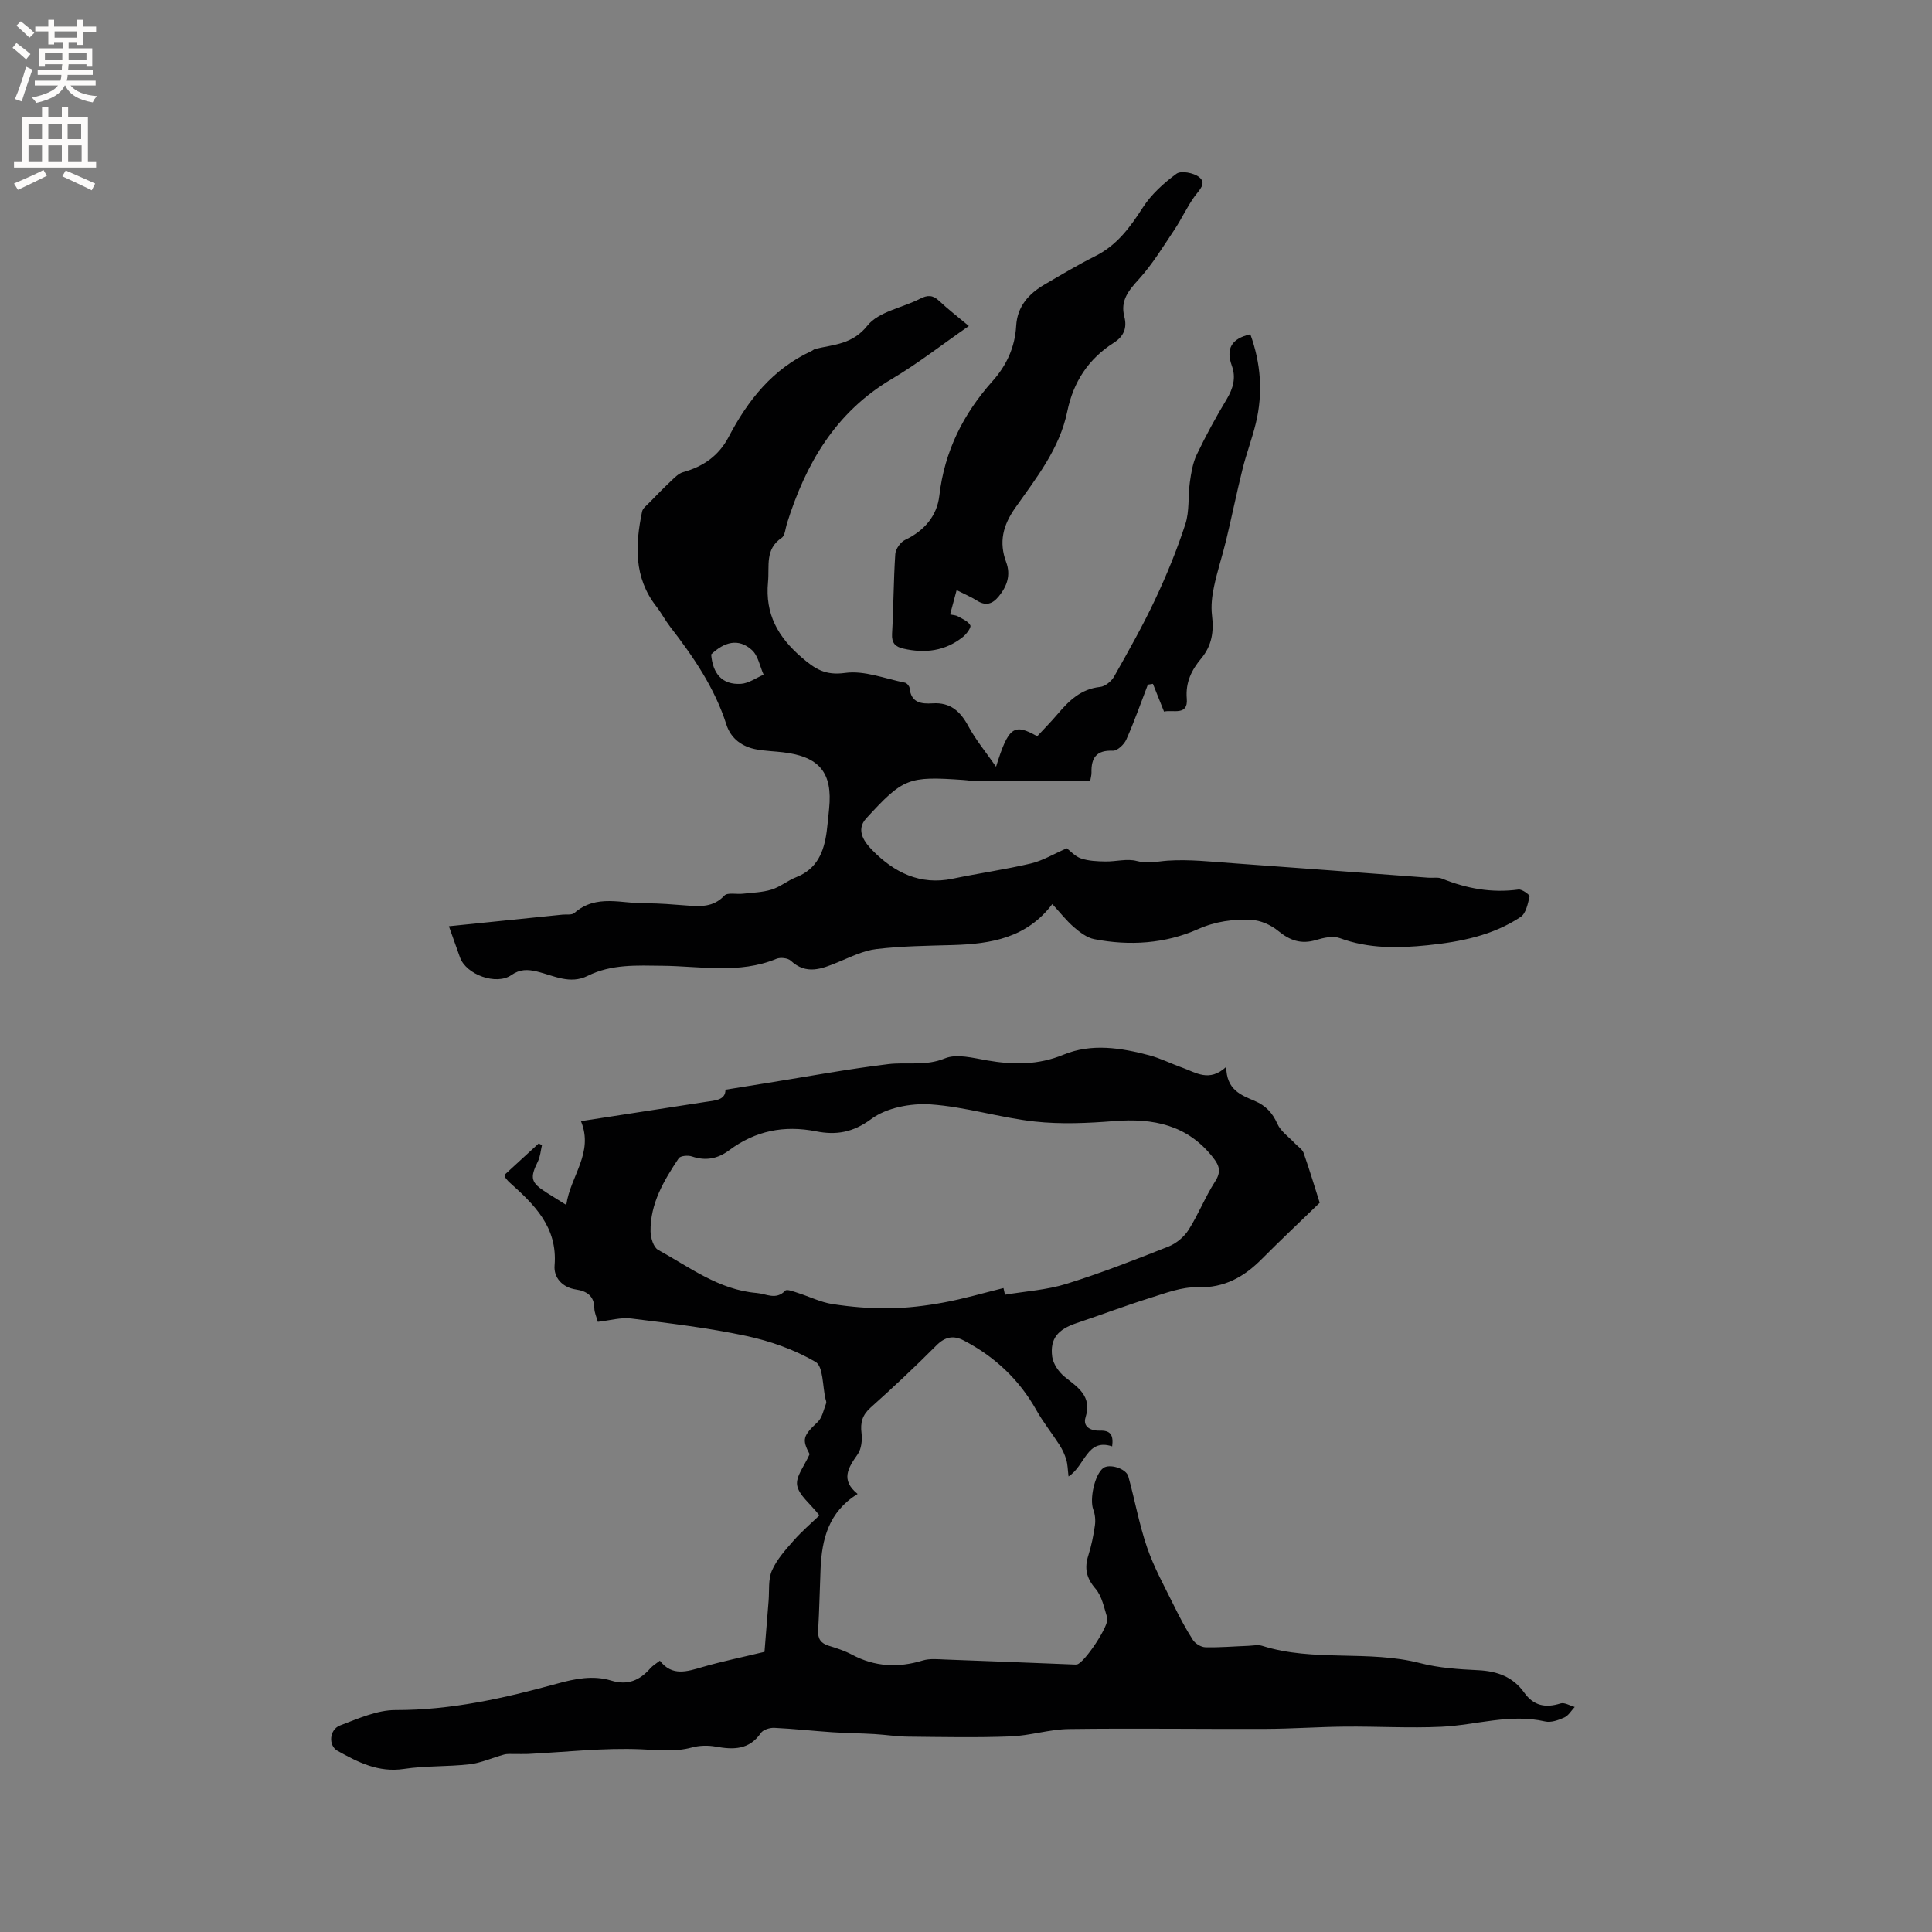 <svg enable-background="new 0 0 400 400" viewBox="0 0 400 400" xmlns="http://www.w3.org/2000/svg"><rect x="0" y="0" width="400" height="400" fill="#808080" stroke="none"/><g fill="#010102"><path d="m123.77 273.67c-.27-1.01-.71-1.91-.72-2.83-.03-2.57-1.62-3.54-3.78-3.86-2.92-.44-4.66-2.53-4.45-4.98.65-7.98-4.24-12.64-9.41-17.27-.31-.28-.56-.63-.82-.96-.05-.07-.03-.2-.06-.6 2.25-2.06 4.62-4.24 7-6.43.23.11.45.22.68.34-.27 1.14-.35 2.37-.85 3.39-1.69 3.44-1.48 4.37 1.8 6.45 1.16.74 2.33 1.45 4.08 2.55.84-5.99 5.75-10.76 3.04-17.35 8.62-1.33 17.19-2.67 25.77-3.98 2-.31 4.16-.34 4.15-2.53 3.14-.5 6.03-.97 8.94-1.44 8.25-1.32 16.47-2.85 24.75-3.85 3.88-.47 7.74.45 11.73-1.19 2.45-1.01 5.84-.09 8.73.41 5.42.94 10.59.99 15.86-1.19 5.78-2.38 11.84-1.42 17.71.13 2.34.62 4.54 1.75 6.84 2.56 2.83 1 5.58 3.09 9.12-.16.03 4.76 3.07 5.85 5.87 7.04 2.29.97 3.69 2.45 4.72 4.76.7 1.57 2.38 2.71 3.62 4.04.62.66 1.54 1.21 1.81 1.98 1.29 3.68 2.41 7.43 3.33 10.32-4.25 4.12-8.15 7.78-11.91 11.57-3.72 3.76-7.79 6.1-13.43 5.93-3.22-.1-6.55 1.2-9.73 2.19-5.14 1.61-10.18 3.52-15.28 5.23-3.84 1.29-5.52 3.19-5.04 6.93.2 1.52 1.39 3.23 2.63 4.22 2.75 2.21 5.64 3.96 4.28 8.36-.64 2.06 1.26 2.81 2.93 2.75 2.19-.08 2.89.83 2.58 3.25-5.29-1.72-5.53 3.99-9.03 6.23-.17-1.37-.17-2.47-.47-3.48-.31-1.05-.8-2.09-1.39-3.02-1.56-2.43-3.39-4.71-4.8-7.22-3.57-6.36-8.64-11.1-15.06-14.44-2.08-1.08-3.83-.78-5.63 1.03-4.41 4.43-8.98 8.72-13.64 12.89-1.72 1.54-2.14 3.09-1.87 5.29.17 1.43-.02 3.26-.81 4.38-1.96 2.78-3.58 5.3 0 8.19-6.03 3.74-7.4 9.37-7.67 15.51-.18 4.24-.25 8.48-.5 12.71-.11 1.8.56 2.72 2.24 3.23 1.62.49 3.25 1.03 4.74 1.82 4.74 2.53 9.57 2.77 14.67 1.22 1.45-.44 3.13-.26 4.69-.2 8.88.32 17.76.68 26.63 1.03.21.01.43.02.63-.02 1.54-.34 6.73-8.1 6.26-9.62-.65-2.09-1.09-4.49-2.44-6.06-1.91-2.22-2.33-4.24-1.48-6.9.64-2.01 1.06-4.11 1.36-6.2.15-1.07.04-2.29-.34-3.29-.8-2.15.28-7.2 2.04-8.57 1.26-.99 4.76.05 5.22 1.72 1.35 4.89 2.24 9.92 3.88 14.7 1.42 4.13 3.57 8.01 5.51 11.95 1.21 2.46 2.5 4.91 3.98 7.21.5.77 1.7 1.49 2.6 1.51 2.96.07 5.93-.19 8.89-.3.95-.04 1.99-.27 2.85 0 10.67 3.38 21.98.81 32.74 3.59 3.86 1 7.96 1.27 11.98 1.46 3.95.19 7.21 1.38 9.53 4.64 1.95 2.74 4.41 3.22 7.52 2.24.82-.26 1.95.46 2.94.73-.71.75-1.29 1.79-2.16 2.18-1.22.55-2.76 1.1-3.97.82-7.29-1.68-14.31.76-21.46 1.1-6.63.31-13.29-.09-19.94-.03-5.5.05-11 .45-16.5.47-13.56.05-27.11-.15-40.67.03-4.05.05-8.08 1.38-12.14 1.53-7.01.27-14.04.12-21.07.05-2.38-.02-4.74-.4-7.12-.54-2.89-.17-5.79-.19-8.68-.38-4.01-.27-8.01-.72-12.02-.91-.93-.04-2.3.38-2.77 1.07-2.42 3.51-5.68 3.48-9.34 2.82-1.6-.29-3.39-.25-4.95.18-3.54.96-6.95.52-10.55.37-7.77-.33-15.59.58-23.39.97-.89.04-1.78-.01-2.67.01-.76.01-1.56-.08-2.27.11-2.39.64-4.7 1.73-7.12 2.01-4.52.53-9.14.29-13.62.97-5.26.79-9.49-1.38-13.74-3.75-1.93-1.07-1.73-4.4.54-5.26 3.72-1.4 7.64-3.19 11.47-3.18 11.5.03 22.49-2.45 33.43-5.46 3.73-1.03 7.47-1.79 11.23-.64 3.43 1.05 5.92-.06 8.12-2.57.48-.54 1.14-.92 1.95-1.55 2.55 3.31 5.64 2.24 8.87 1.3 3.99-1.16 8.07-1.99 12.79-3.13.23-2.87.53-6.73.85-10.58.17-2.11-.11-4.44.7-6.28 1.01-2.29 2.81-4.28 4.49-6.19s3.64-3.58 5.33-5.21c-1.95-2.49-4.27-4.19-4.61-6.23-.31-1.85 1.54-4.06 2.58-6.44-1.63-3.09-1.36-3.8 1.68-6.67.95-.9 1.22-2.53 1.74-3.85.1-.26-.05-.63-.13-.93-.63-2.65-.44-6.72-2.07-7.66-4.38-2.55-9.41-4.32-14.4-5.38-7.83-1.67-15.82-2.61-23.78-3.6-2.15-.26-4.39.41-6.89.69zm83.99-6.99c.1.46.21.92.31 1.38 4.25-.72 8.64-.98 12.72-2.25 7.16-2.23 14.16-4.96 21.14-7.73 1.61-.64 3.23-1.99 4.15-3.45 2.04-3.21 3.44-6.82 5.49-10.01 1.31-2.04.9-3.28-.44-4.99-5.31-6.76-12.38-8.16-20.46-7.52-5.46.43-11.03.68-16.45.09-7.23-.79-14.33-3.06-21.56-3.55-4.08-.27-9.12.68-12.28 3.03-3.82 2.83-7.33 3.36-11.41 2.55-6.62-1.31-12.59-.12-17.99 3.91-2.37 1.77-4.86 2.27-7.73 1.29-.8-.28-2.38-.14-2.73.38-3.07 4.6-5.92 9.38-5.83 15.16.02 1.31.61 3.28 1.56 3.8 6.52 3.58 12.58 8.28 20.42 8.93 2.02.17 3.99 1.53 5.92-.49.34-.35 1.74.2 2.61.48 2.4.76 4.73 1.94 7.18 2.31 3.86.59 7.8.92 11.71.87 3.75-.05 7.54-.51 11.24-1.19 4.19-.77 8.3-1.98 12.43-3z"/><path d="m92.94 191.77c8.14-.83 15.82-1.61 23.5-2.4.84-.09 1.95.12 2.47-.34 4.56-4.01 9.88-1.91 14.91-1.99 2.75-.04 5.5.23 8.25.43 2.86.21 5.59.43 7.9-2.04.65-.7 2.51-.24 3.81-.39 2-.23 4.07-.27 5.96-.86 1.79-.55 3.33-1.87 5.09-2.56 4.36-1.7 5.77-5.28 6.33-9.46.21-1.58.34-3.16.5-4.74.75-7.44-1.99-10.78-9.56-11.67-1.79-.21-3.6-.26-5.37-.57-3.04-.53-5.4-2.22-6.34-5.17-2.43-7.62-6.84-14.04-11.65-20.26-1.03-1.34-1.82-2.87-2.86-4.2-4.69-6.01-4.37-12.76-2.94-19.65.14-.67.91-1.23 1.44-1.78 1.47-1.51 2.95-3.03 4.49-4.48.77-.72 1.6-1.61 2.55-1.88 4.18-1.17 7.37-3.35 9.46-7.33 3.95-7.55 9.1-14.05 17.11-17.74.29-.13.53-.39.83-.46 3.87-.92 7.65-.91 10.78-4.82 2.31-2.9 7.23-3.68 10.89-5.56 1.53-.79 2.63-.8 3.92.42 1.85 1.74 3.86 3.29 6.18 5.23-5.45 3.77-10.5 7.74-15.98 10.98-11.64 6.89-17.82 17.55-21.7 29.97-.31 1-.38 2.44-1.08 2.91-3.5 2.36-2.5 5.82-2.82 9.13-.63 6.64 2.05 11.38 6.96 15.62 2.79 2.41 4.91 3.78 9.02 3.21 3.96-.55 8.25 1.2 12.37 2.02.39.08.92.7.96 1.11.3 3.07 2.43 3.32 4.78 3.17 3.66-.24 5.74 1.66 7.4 4.75 1.51 2.81 3.59 5.31 5.72 8.37 2.57-8.27 3.69-9.05 8.52-6.3 1.39-1.5 2.87-3 4.23-4.6 2.36-2.79 4.85-5.21 8.81-5.62 1.04-.11 2.34-1.18 2.89-2.16 2.96-5.24 5.92-10.49 8.48-15.92 2.39-5.07 4.53-10.29 6.26-15.61.89-2.72.53-5.82.94-8.72.27-1.93.6-3.96 1.43-5.7 1.87-3.91 3.95-7.74 6.19-11.45 1.35-2.24 1.96-4.48 1.08-6.9-1.29-3.57-.1-5.65 3.82-6.55 2.17 5.98 2.66 12.16 1.13 18.44-.77 3.18-1.95 6.26-2.74 9.44-1.22 4.9-2.22 9.85-3.4 14.75-.78 3.23-1.84 6.4-2.52 9.65-.41 1.92-.64 3.98-.41 5.91.4 3.33 0 6.24-2.22 8.91-1.97 2.37-3.29 4.91-3 8.34.31 3.65-2.95 2.22-4.71 2.68-.8-2.01-1.55-3.88-2.3-5.75-.35.06-.7.11-1.05.17-1.46 3.8-2.81 7.66-4.46 11.37-.45 1.02-1.87 2.35-2.78 2.31-3.41-.15-4.51 1.47-4.43 4.52.01.52-.15 1.04-.28 1.81-7.72 0-15.43.01-23.14-.01-1.06 0-2.11-.2-3.17-.27-11.33-.78-12.36-.43-20.05 7.96-2.34 2.55-.14 5.15 1.29 6.61 4.45 4.54 9.82 7.29 16.59 5.88 5.39-1.13 10.85-1.89 16.2-3.15 2.48-.59 4.77-1.99 7.45-3.15.72.54 1.71 1.68 2.94 2.1 1.57.53 3.34.6 5.03.63 2.18.04 4.5-.64 6.51-.1 2.29.62 4.23.08 6.39-.07 4.45-.3 8.97.21 13.44.53 13.52.96 27.03 2 40.54 3 .95.07 2-.15 2.83.19 5.11 2.07 10.32 3.01 15.84 2.26.73-.1 2.36 1.12 2.29 1.42-.35 1.51-.74 3.51-1.84 4.25-5.78 3.85-12.47 5.16-19.25 5.86-6.13.63-12.23.73-18.2-1.47-1.41-.52-3.36-.08-4.91.39-3.08.93-5.42.11-7.85-1.89-1.51-1.24-3.68-2.2-5.59-2.28-3.72-.16-7.32.28-11 1.92-6.78 3.01-14.16 3.5-21.5 2.07-1.52-.3-2.98-1.43-4.2-2.48-1.57-1.36-2.87-3.04-4.47-4.78-5.29 7.01-12.69 8.25-20.54 8.48-5.29.15-10.61.21-15.86.83-2.75.32-5.4 1.67-8.02 2.74-3.32 1.36-6.49 2.67-9.72-.32-.61-.57-2.15-.74-2.97-.4-7.71 3.19-15.73 1.52-23.6 1.44-5.34-.06-10.57-.36-15.49 2.09-3.69 1.84-7.05-.07-10.46-.89-1.97-.47-3.55-.52-5.34.73-3.11 2.18-9.35-.09-10.63-3.65-.73-2.02-1.43-4.02-2.3-6.46zm54.3-56.28c.32 3.94 2.23 6.33 6.17 6.09 1.6-.1 3.13-1.23 4.69-1.89-.78-1.73-1.13-3.93-2.42-5.1-2.81-2.56-5.79-1.64-8.44.9z"/><path d="m198.06 122.18c-.49 1.83-.89 3.34-1.35 5.03.64.15 1.19.15 1.6.39.94.54 2.15 1.02 2.58 1.87.23.45-.8 1.82-1.54 2.41-3.66 2.92-7.84 3.44-12.32 2.41-1.67-.38-2.45-1.15-2.34-3.07.32-5.5.3-11.02.67-16.52.07-1.04 1.08-2.47 2.03-2.92 3.98-1.89 6.61-4.98 7.09-9.16 1.07-9.2 4.95-16.92 11.02-23.72 2.91-3.26 4.64-7.03 4.89-11.45.23-4 2.58-6.62 5.85-8.53 3.47-2.03 6.94-4.1 10.53-5.9 4.48-2.24 7.2-5.95 9.83-10.04 1.75-2.73 4.34-5.08 6.98-7.01.95-.69 3.57-.19 4.69.7 1.63 1.3.04 2.64-.92 3.96-1.59 2.2-2.72 4.73-4.24 6.99-2.32 3.47-4.52 7.1-7.31 10.17-2.13 2.35-3.89 4.43-3.02 7.77.61 2.33-.11 4.09-2.16 5.39-5.27 3.34-8.4 8.13-9.65 14.23-1.58 7.72-6.42 13.78-10.78 19.97-2.57 3.65-3.4 7.11-1.88 11.22.99 2.67.22 4.95-1.51 7.08-1.35 1.66-2.75 2.07-4.63.84-1.2-.75-2.57-1.32-4.11-2.11z"/></g><path d="m2.6 9.9.8-1c.9.7 1.9 1.4 2.9 2.3l-.9 1.1c-1.1-1-2-1.8-2.8-2.4zm.5 10.6c.9-2.1 1.6-4.3 2.3-6.7.4.2.8.4 1.3.6-.7 2.1-1.5 4.3-2.2 6.6zm.3-15.2.9-.9c1 .8 2 1.6 2.8 2.4l-1 1c-.9-.9-1.8-1.7-2.7-2.5zm12.6-1.2h1.2v1.4h2.7v1.1h-2.7v2.7h-1.2v-.6h-1.8v1.3h4.9v3.8h-1.2v-.5h-3.7c0 .4-.1.9-.1 1.2h5.1v1h-5.2c0 .5-.1.9-.2 1.2h6v1h-5.2c1.1 1.3 2.9 2 5.5 2.2-.4.4-.7.8-.9 1.3-2.9-.5-4.8-1.6-5.7-3.5h-.1c-.8 1.7-2.7 2.9-5.9 3.6-.2-.4-.6-.8-.9-1.1 2.8-.6 4.6-1.4 5.4-2.5h-4.8v-1h5.3c.1-.3.2-.7.2-1.2h-4.9v-1h5c0-.4 0-.8.1-1.2h-3.6v.5h-1.2v-3.8h4.9v-1.3h-1.8v.5h-1.2v-2.7h-2.7v-1h2.7v-1.4h1.2v1.4h4.8zm-6.7 8.3h3.6c0-.4 0-.9 0-1.4h-3.6zm1.9-4.6h4.8v-1.3h-4.7v1.3zm6.7 3.2h-3.7v1.4h3.7z" fill="#fcfbfa"/><path d="m8.7 22.1h1.3v2.2h2.8v-2.2h1.3v2.2h4.1v9.1h1.7v1.3h-17v-1.3h1.7v-9.1h4.1zm.3 13.1.7 1.2c-1.8.9-3.8 1.9-6 2.9-.2-.4-.5-.8-.8-1.3 2.3-1 4.4-1.9 6.1-2.8zm-3.1-6.4h2.8v-3.2h-2.8zm0 4.6h2.8v-3.3h-2.8zm4.1-4.6h2.8v-3.2h-2.8zm0 4.6h2.8v-3.3h-2.8zm3.6 1.9c2.1.9 4.1 1.8 6.1 2.7l-.7 1.4c-2.2-1.1-4.2-2-6.1-2.9zm3.2-9.7h-2.8v3.2h2.8zm-2.7 7.8h2.8v-3.3h-2.8z" fill="#fcfbfa"/></svg>